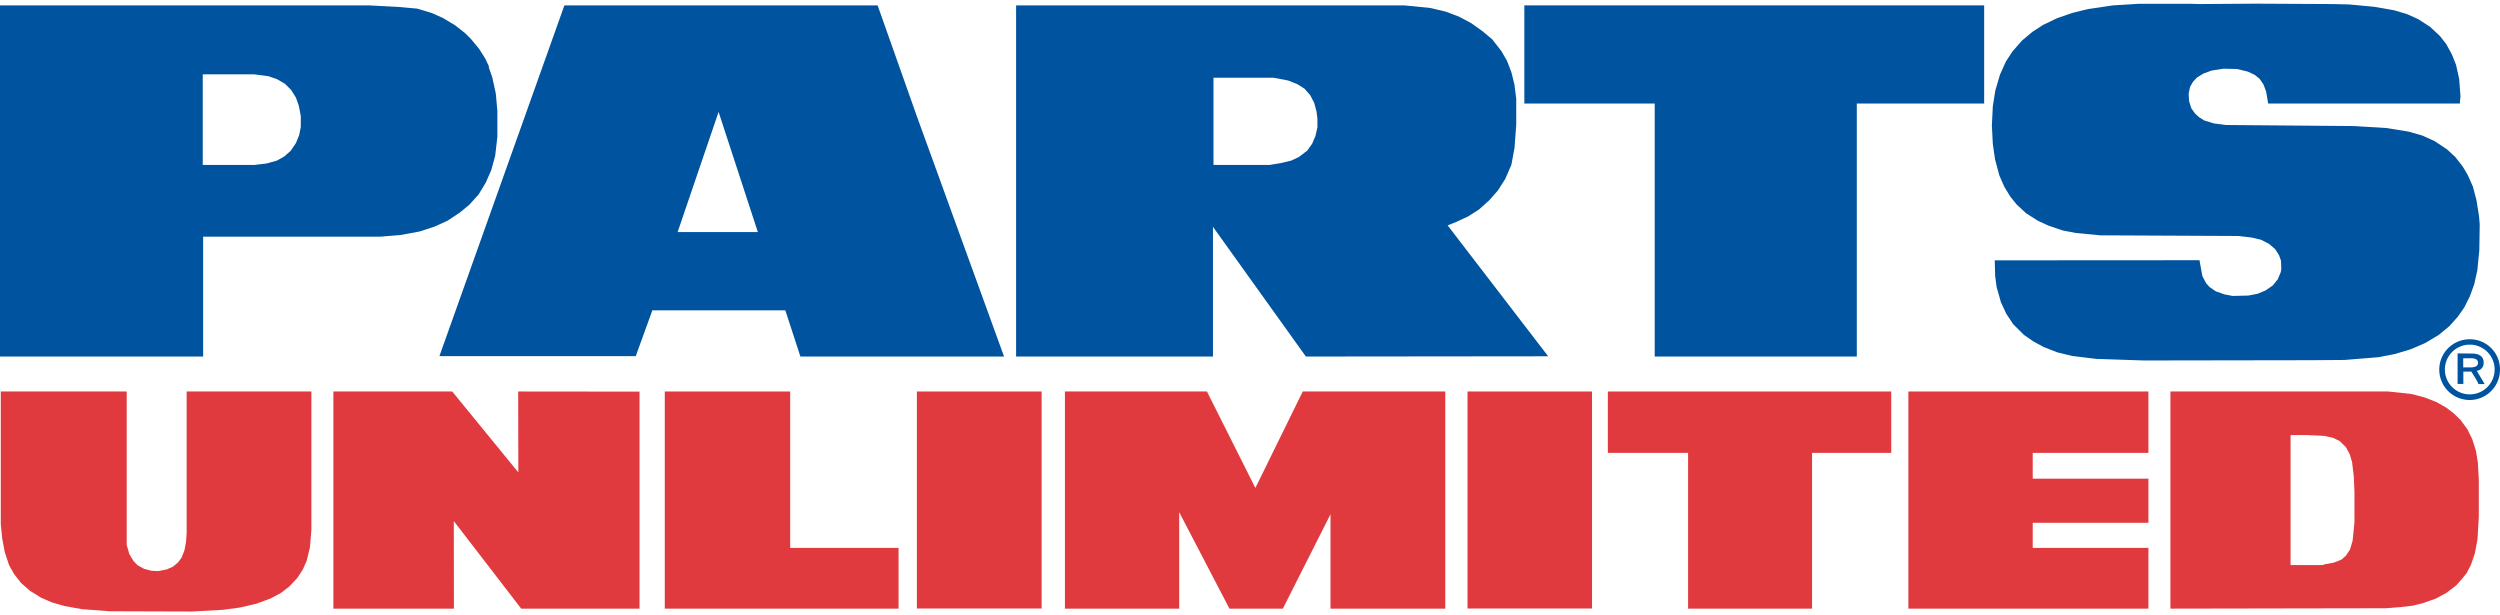 <svg viewBox="0 0 191 47" xmlns="http://www.w3.org/2000/svg" id="Layer_1"><defs><style>.cls-1{fill:#e03a3e;}.cls-2{fill:#00539e;}</style></defs><title>Artboard 1</title><polyline points="164.14 46.5 145.8 46.5 145.8 29.91 164.14 29.91 164.14 34.6 155.3 34.6 155.3 36.57 164.14 36.57 164.14 39.94 155.3 39.94 155.3 41.86 164.14 41.86 164.14 46.5" class="cls-1"></polyline><polyline points="14.67 46.72 8.37 46.7 6.26 46.54 4.92 46.3 3.96 46.02 3.13 45.66 2.28 45.13 1.6 44.53 1.07 43.85 0.69 43.17 0.36 42.17 0.17 41.15 0.06 40.05 0.06 29.91 9.68 29.91 9.68 41.63 9.88 42.33 10.21 42.88 10.52 43.19 11.01 43.46 11.58 43.61 12.09 43.63 12.72 43.51 13.22 43.29 13.59 42.98 13.87 42.61 14.09 42.05 14.21 41.43 14.26 40.74 14.26 29.91 23.79 29.91 23.79 40.49 23.68 41.81 23.43 42.85 23.13 43.52 22.72 44.15 22.11 44.8 21.48 45.29 20.68 45.72 19.6 46.12 18.31 46.42 17.02 46.59 14.67 46.72" class="cls-1"></polyline><polyline points="138.44 46.5 128.97 46.5 128.97 34.6 122.84 34.6 122.84 29.91 144.49 29.91 144.49 34.6 138.44 34.6 138.44 46.5" class="cls-1"></polyline><rect height="16.58" width="9.51" y="29.91" x="112.12" class="cls-1"></rect><polyline points="101.65 46.5 101.65 39.29 98.01 46.5 93.93 46.5 90.09 39.13 90.09 46.5 81.36 46.5 81.36 29.91 92.21 29.91 95.91 37.28 99.53 29.91 110.42 29.91 110.42 46.5 101.65 46.5" class="cls-1"></polyline><rect height="16.58" width="9.53" y="29.91" x="70.05" class="cls-1"></rect><polyline points="50.79 46.5 50.79 29.91 60.37 29.91 60.37 41.86 68.65 41.86 68.65 46.5 50.79 46.5" class="cls-1"></polyline><polyline points="48.86 46.5 39.82 46.5 34.67 39.81 34.68 46.5 25.47 46.5 25.47 29.91 34.55 29.91 39.6 36.09 39.59 29.91 48.86 29.92 48.86 46.5" class="cls-1"></polyline><path d="M177.53,43.13l.79-.15.57-.23.34-.3.31-.47.2-.67.14-1.4V37.62l-.05-1.22-.13-1.09-.18-.61-.3-.54-.46-.46-.51-.25-.69-.15-1.3-.06H175v9.93h1.27l1.22,0M165.82,46.5V29.91h15.51l1.13,0,1.77.19,1,.26.9.35.76.43.6.46.51.5.51.7.37.75.28.88.15.92.07,1.32,0,2.83-.1,1.7-.2,1.07-.3.88-.33.64-.35.43-.44.5-.78.59-.8.43-1,.35-.74.18-.71.09-1.37.11Z" class="cls-1"></path><polyline points="176.54 27.52 163.81 27.54 160.17 27.42 158.33 27.2 157.18 26.92 156.13 26.51 155.34 26.08 154.62 25.58 153.81 24.77 153.28 23.97 152.87 23.09 152.54 21.92 152.43 21.09 152.4 19.89 168.04 19.88 168.26 21.09 168.54 21.63 168.81 21.93 169.29 22.26 169.95 22.49 170.57 22.61 171.78 22.58 172.49 22.44 173.09 22.19 173.64 21.81 174.02 21.34 174.25 20.79 174.29 20.58 174.27 19.92 174.12 19.5 173.82 19.03 173.35 18.63 172.75 18.32 172.04 18.15 171 18.03 160.47 17.98 158.6 17.8 157.6 17.61 156.53 17.25 155.7 16.87 154.79 16.29 154.06 15.61 153.58 15.01 153.13 14.27 152.75 13.4 152.42 12.17 152.25 10.99 152.18 9.58 152.25 8.13 152.44 6.92 152.8 5.7 153.25 4.7 153.76 3.92 154.49 3.09 155.28 2.43 156.1 1.9 157.16 1.39 158.32 0.99 159.53 0.69 161.44 0.41 163.41 0.29 167.38 0.29 168.09 0.31 172.32 0.28 178.24 0.31 179.48 0.34 181.4 0.52 182.93 0.79 183.93 1.09 184.76 1.47 185.66 2.05 186.42 2.76 186.9 3.38 187.33 4.17 187.64 4.95 187.88 6.03 187.98 7.35 187.93 7.91 173.29 7.91 173.13 6.99 172.93 6.45 172.63 6.02 172.26 5.72 171.73 5.47 170.9 5.27 169.86 5.25 168.97 5.39 168.34 5.62 167.85 5.92 167.55 6.24 167.32 6.64 167.21 7.17 167.25 7.75 167.42 8.28 167.7 8.67 168 8.95 168.4 9.2 169.14 9.43 170.04 9.55 176.09 9.6 179.83 9.63 182.31 9.78 183.99 10.05 185.05 10.35 186 10.78 186.95 11.41 187.59 12 188.17 12.75 188.55 13.4 188.93 14.26 189.2 15.28 189.4 16.53 189.45 17.14 189.42 19.11 189.27 20.64 189.03 21.72 188.7 22.63 188.27 23.49 187.79 24.18 187.13 24.92 186.33 25.58 185.28 26.21 184.16 26.69 182.95 27.05 181.71 27.29 179.13 27.5 176.54 27.52" class="cls-2"></polyline><polyline points="126.42 27.24 126.42 7.91 116.46 7.91 116.46 0.41 151.59 0.41 151.59 7.91 141.86 7.91 141.86 27.24 126.42 27.24" class="cls-2"></polyline><path d="M57.9,17.73l-3-9.18-3.13,9.18H57.9m3.25,9.51L60,23.71l-10.16,0-1.27,3.5h-15L43.12.41H67.05l3,8.48,6.66,18.35Z" class="cls-2"></path><path d="M19.37,12.61l1-.12.78-.22.56-.31.5-.44.4-.59.25-.62.12-.61,0-.83-.15-.79-.22-.62-.36-.58-.48-.48-.6-.35-.67-.23-1.07-.14H15.49V12.6l3.5,0,.38,0M0,27.24V.41H28.17l2.41.13,1.3.12L33,1l.85.38.93.56.76.6L36,3l.61.74.46.73.28.59,0,.1.26.75.27,1.24L38,8.49l0,1.95-.17,1.48L37.53,13l-.41.94-.55.91-.71.79-.73.6-.92.61-1,.46-1.17.38-1.48.27-1.49.12-2.2,0H15.52l0,9.16Z" class="cls-2"></path><path d="M97,12.6l.85-.14.8-.19.59-.28.63-.48.38-.53.25-.59.15-.66,0-.68-.07-.54-.17-.64-.31-.6-.43-.49-.55-.35-.71-.28-1.11-.21H92.71V12.6H97m2.77,14.64-7.1-9.91v9.91H77.63V.41h29.64l2,.2,1.19.28,1,.38.91.48.86.61L114,3l.71.91.43.75.33.86.23.92.14,1.1,0,2-.13,1.75-.24,1.3L115,13.67l-.56.88-.66.75L113,16l-.83.53-.93.43-.64.26,7.68,10Z" class="cls-2"></path><path d="M186.79,28.21a1.9,1.9,0,1,0,1.9-1.88,1.9,1.9,0,0,0-1.9,1.88m1.4-.14h.53c.42,0,.6-.12.6-.35s-.17-.35-.55-.35h-.58Zm.65-1.06c.59,0,.91.24.91.67a.6.6,0,0,1-.28.57l-.24.09s.54.89.59,1h-.47c0-.11-.54-.95-.54-.95h-.61v.94h-.44V27Zm2.16,1.2a2.32,2.32,0,1,1-2.31-2.29A2.3,2.3,0,0,1,191,28.21Z" class="cls-2"></path></svg>